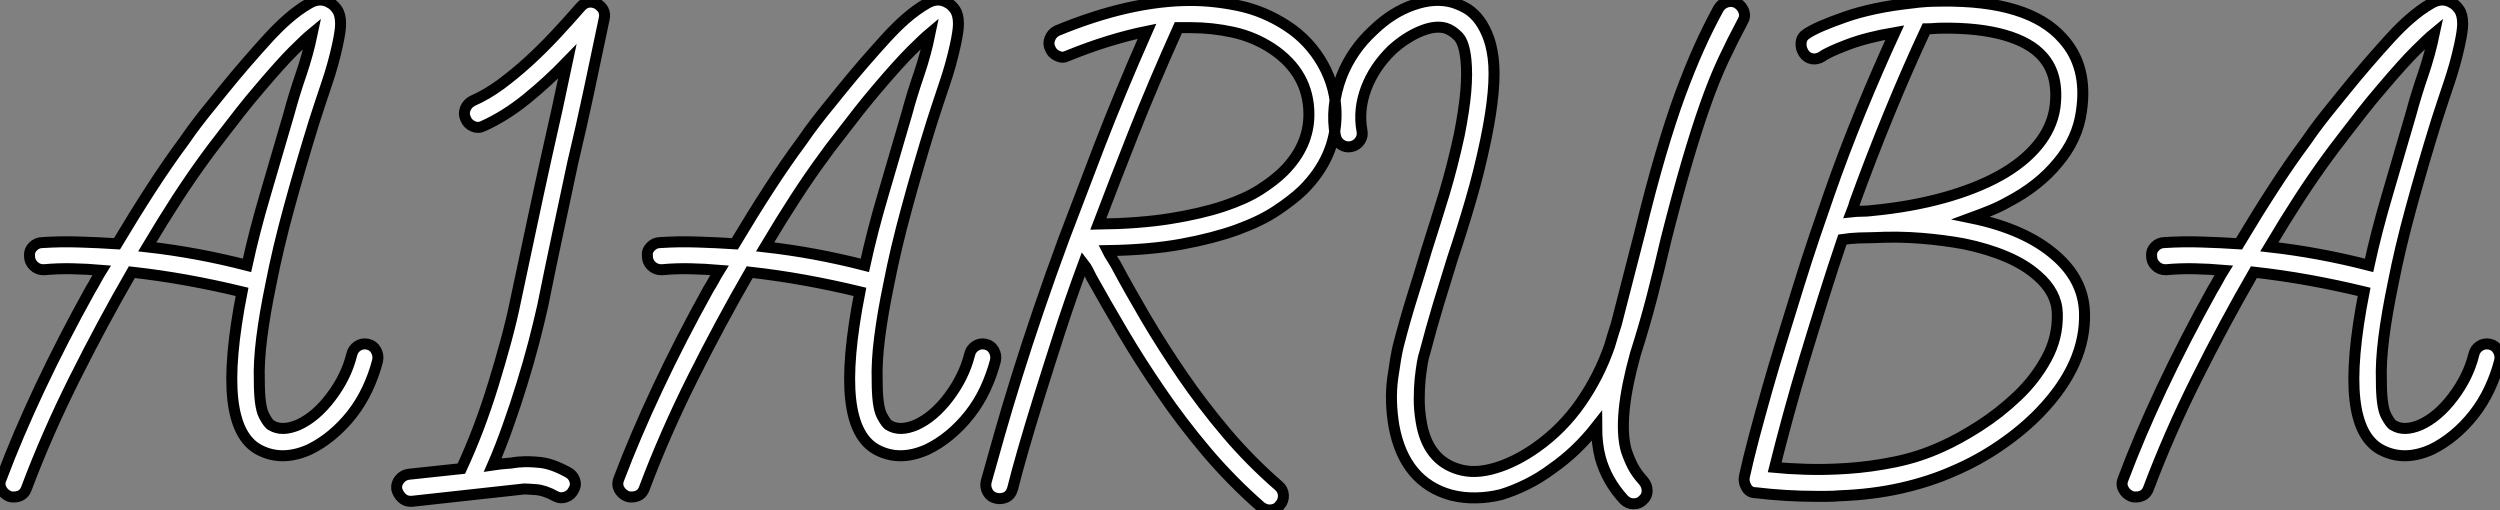 <?xml version="1.0" standalone="no"?>
<svg xmlns="http://www.w3.org/2000/svg" viewBox="-0.615 -40.423 227.279 46.363"><rect x="-0.615" y="-40.423" width="227.279" height="46.363" fill="#808080" stroke="none"/><path d="M32.82-9.13L32.82-9.13Q33.32-9.02 33.57-8.57Q33.82-8.12 33.71-7.62L33.71-7.62Q33.38-6.33 32.79-5.07Q32.20-3.81 31.36-2.74Q30.52-1.68 29.54-0.87Q28.56-0.06 27.50 0.45L27.50 0.45Q24.98 1.57 22.90 0.45L22.90 0.45Q20.94-0.62 20.55-4.12Q20.16-7.62 21.39-13.89L21.39-13.89Q18.87-14.50 16.38-14.95Q13.89-15.40 11.37-15.68L11.37-15.68Q8.68-11.03 6.16-5.99Q3.64-0.95 1.79 3.98L1.79 3.98Q1.51 4.76 0.62 4.76L0.62 4.76Q0.34 4.76 0.22 4.70L0.22 4.70Q-0.28 4.48-0.50 4.03Q-0.73 3.58-0.50 3.08L-0.50 3.08Q0.95-0.78 3.02-5.18Q5.10-9.58 7.62-14.11L7.62-14.11Q7.90-14.56 8.12-14.98Q8.34-15.40 8.62-15.85L8.62-15.85Q7.34-15.96 5.99-15.99Q4.65-16.02 3.36-15.90L3.36-15.90Q2.80-15.90 2.44-16.27Q2.07-16.63 2.07-17.14L2.07-17.14Q2.02-17.64 2.38-18.00Q2.74-18.37 3.25-18.37L3.25-18.37Q4.93-18.48 6.64-18.42Q8.34-18.37 10.02-18.26L10.02-18.26Q11.59-20.89 13.13-23.27Q14.67-25.65 16.13-27.61L16.13-27.61Q16.24-27.78 16.74-28.48Q17.25-29.18 18.00-30.13Q18.76-31.08 19.74-32.28Q20.72-33.49 21.73-34.66L21.73-34.66Q22.85-35.95 23.80-36.99Q24.75-38.02 25.54-38.70L25.54-38.70Q26.49-39.54 27.50-40.12Q28.50-40.71 29.40-40.15L29.40-40.15Q29.74-39.98 30.04-39.54Q30.35-39.09 30.35-38.25L30.35-38.25Q30.35-37.63 30.07-36.34L30.07-36.34Q29.68-34.55 29.09-32.82Q28.50-31.08 27.94-29.34L27.94-29.34Q26.66-25.20 25.65-21.50Q24.64-17.81 24.02-14.62L24.02-14.62Q23.46-11.93 23.18-9.72Q22.90-7.50 22.96-5.82L22.96-5.82Q22.96-3.47 23.38-2.66Q23.80-1.85 24.08-1.74L24.08-1.74Q25.03-1.18 26.49-1.79L26.49-1.79Q28.11-2.52 29.48-4.34Q30.86-6.16 31.36-8.18L31.36-8.18Q31.47-8.68 31.89-8.96Q32.31-9.24 32.82-9.13ZM18.14-26.21L18.14-26.21Q16.86-24.47 15.51-22.40Q14.17-20.33 12.77-17.98L12.77-17.98Q17.30-17.47 21.84-16.30L21.84-16.30Q22.51-19.38 23.52-22.79Q24.53-26.21 25.65-30.07L25.65-30.07Q26.15-31.92 26.77-33.71Q27.38-35.50 27.78-37.41L27.78-37.41Q27.16-36.90 26.04-35.78Q24.92-34.66 23.02-32.42L23.02-32.42Q22.06-31.30 21.25-30.27Q20.44-29.23 19.77-28.36Q19.10-27.50 18.68-26.94Q18.26-26.38 18.14-26.21ZM48.72-12.60L48.72-12.60Q48.38-11.09 47.91-9.27Q47.43-7.45 46.84-5.54Q46.26-3.64 45.58-1.74Q44.91 0.17 44.18 1.85L44.18 1.85Q44.91 1.74 45.42 1.71Q45.92 1.68 46.20 1.62L46.20 1.62Q46.54 1.57 46.76 1.57L46.76 1.57Q47.38 1.51 48.50 1.62Q49.62 1.74 51.02 2.52L51.02 2.52Q51.46 2.74 51.63 3.22Q51.80 3.70 51.52 4.14L51.52 4.14Q51.30 4.59 50.82 4.76Q50.34 4.93 49.90 4.70L49.90 4.70Q48.89 4.14 48.10 4.09Q47.32 4.03 47.04 4.03L47.04 4.03L36.85 5.15L36.68 5.15Q36.23 5.15 35.90 4.82Q35.56 4.48 35.45 4.03L35.45 4.03Q35.39 3.53 35.73 3.14Q36.06 2.74 36.57 2.69L36.57 2.69L41.33 2.18Q42.11 0.50 42.87-1.48Q43.62-3.47 44.24-5.49Q44.86-7.50 45.39-9.46Q45.92-11.42 46.26-13.10L46.26-13.10Q46.93-16.24 47.63-19.54Q48.33-22.85 49.06-26.15L49.06-26.15Q49.56-28.34 50.04-30.52Q50.51-32.70 50.96-34.83L50.96-34.83Q49.17-32.98 47.24-31.42Q45.30-29.85 43.29-28.95L43.29-28.95Q42.84-28.73 42.36-28.95Q41.89-29.18 41.72-29.62L41.72-29.62Q41.50-30.07 41.69-30.55Q41.89-31.02 42.34-31.25L42.34-31.25Q43.62-31.81 44.88-32.73Q46.14-33.66 47.40-34.80Q48.66-35.95 49.84-37.21Q51.02-38.47 52.14-39.76L52.14-39.76Q52.75-40.49 53.65-40.10L53.65-40.10Q54.49-39.59 54.32-38.75L54.32-38.75Q53.65-35.56 52.95-32.26Q52.25-28.95 51.46-25.65L51.46-25.65Q50.74-22.29 50.04-18.98Q49.34-15.68 48.72-12.60ZM88.98-9.13L88.98-9.13Q89.49-9.02 89.74-8.57Q89.99-8.12 89.88-7.62L89.88-7.62Q89.54-6.33 88.96-5.07Q88.37-3.81 87.53-2.74Q86.69-1.68 85.71-0.87Q84.73-0.06 83.66 0.45L83.66 0.45Q81.14 1.57 79.07 0.45L79.07 0.45Q77.11-0.62 76.72-4.12Q76.33-7.62 77.56-13.89L77.56-13.89Q75.04-14.50 72.55-14.95Q70.06-15.40 67.54-15.68L67.54-15.68Q64.85-11.03 62.33-5.99Q59.81-0.95 57.96 3.98L57.96 3.98Q57.68 4.76 56.78 4.76L56.78 4.76Q56.50 4.76 56.39 4.70L56.39 4.70Q55.89 4.48 55.66 4.03Q55.44 3.58 55.66 3.08L55.66 3.08Q57.12-0.78 59.19-5.18Q61.26-9.58 63.78-14.11L63.78-14.11Q64.06-14.56 64.29-14.98Q64.51-15.40 64.79-15.85L64.79-15.85Q63.50-15.96 62.16-15.99Q60.82-16.02 59.53-15.90L59.53-15.90Q58.97-15.90 58.60-16.27Q58.24-16.63 58.24-17.14L58.24-17.14Q58.18-17.64 58.55-18.00Q58.91-18.37 59.42-18.37L59.42-18.37Q61.10-18.48 62.80-18.42Q64.51-18.37 66.19-18.26L66.19-18.26Q67.76-20.89 69.30-23.27Q70.84-25.65 72.30-27.61L72.30-27.61Q72.41-27.78 72.91-28.48Q73.42-29.18 74.17-30.13Q74.93-31.08 75.91-32.28Q76.89-33.49 77.90-34.66L77.90-34.66Q79.02-35.95 79.97-36.99Q80.92-38.02 81.70-38.70L81.70-38.70Q82.66-39.54 83.66-40.12Q84.67-40.71 85.57-40.15L85.57-40.15Q85.90-39.98 86.21-39.54Q86.52-39.09 86.52-38.25L86.52-38.25Q86.52-37.63 86.24-36.34L86.24-36.34Q85.85-34.55 85.26-32.82Q84.67-31.08 84.11-29.34L84.11-29.34Q82.82-25.20 81.82-21.50Q80.81-17.81 80.19-14.62L80.19-14.62Q79.63-11.93 79.35-9.72Q79.07-7.50 79.13-5.82L79.13-5.82Q79.13-3.47 79.55-2.66Q79.97-1.85 80.25-1.74L80.25-1.74Q81.20-1.18 82.66-1.79L82.66-1.79Q84.28-2.52 85.65-4.34Q87.02-6.16 87.53-8.18L87.53-8.18Q87.64-8.68 88.06-8.96Q88.48-9.24 88.98-9.13ZM74.31-26.21L74.31-26.21Q73.02-24.47 71.68-22.40Q70.34-20.33 68.94-17.98L68.94-17.98Q73.47-17.47 78.01-16.30L78.01-16.30Q78.68-19.38 79.69-22.79Q80.70-26.21 81.82-30.07L81.82-30.07Q82.32-31.92 82.94-33.71Q83.55-35.50 83.94-37.41L83.94-37.41Q83.33-36.90 82.21-35.78Q81.09-34.66 79.18-32.42L79.18-32.42Q78.23-31.30 77.42-30.27Q76.61-29.23 75.94-28.36Q75.26-27.50 74.84-26.94Q74.42-26.38 74.31-26.21ZM120.85-30.02L120.85-30.02Q120.85-26.15 117.82-23.13L117.82-23.13Q116.87-22.23 115.44-21.28Q114.02-20.33 111.86-19.54Q109.70-18.76 106.82-18.23Q103.94-17.70 100.07-17.64L100.07-17.64Q100.24-17.30 100.44-17.00Q100.63-16.69 100.80-16.41L100.80-16.41Q102.03-14.11 103.54-11.54Q105.06-8.96 106.88-6.30Q108.70-3.64 110.88-1.06Q113.06 1.51 115.64 3.75L115.64 3.75Q116.03 4.09 116.06 4.59Q116.09 5.10 115.75 5.49L115.75 5.49Q115.42 5.94 114.80 5.94L114.80 5.94Q114.41 5.94 114.02 5.66L114.02 5.66Q111.33 3.30 109.06 0.62Q106.79-2.07 104.92-4.82Q103.04-7.56 101.47-10.22Q99.90-12.88 98.62-15.18L98.62-15.18Q98.45-15.51 98.28-15.85Q98.11-16.18 97.89-16.46L97.89-16.46Q96.71-13.27 95.70-10.16Q94.70-7.06 93.86-4.37Q93.02-1.68 92.40 0.48Q91.78 2.63 91.45 3.98L91.45 3.98Q91.28 4.59 90.83 4.79Q90.38 4.98 89.94 4.87L89.94 4.87Q89.43 4.76 89.18 4.31Q88.93 3.86 89.04 3.36L89.04 3.36Q89.54 1.57 90.24-0.90Q90.94-3.36 91.84-6.24Q92.74-9.13 93.83-12.32Q94.92-15.51 96.10-18.70L96.10-18.70Q97.50-22.40 99.34-27.19Q101.19-31.98 103.66-37.58L103.66-37.58Q101.98-37.24 100.16-36.68Q98.34-36.12 96.43-35.34L96.43-35.34Q95.98-35.11 95.51-35.34Q95.03-35.56 94.86-36.01L94.86-36.01Q94.64-36.46 94.84-36.93Q95.03-37.41 95.48-37.63L95.48-37.63Q102.14-40.38 107.63-40.38L107.63-40.38Q109.76-40.38 112.03-39.90Q114.30-39.42 116.37-38.08L116.37-38.08Q118.44-36.74 119.67-34.55L119.67-34.55Q120.85-32.42 120.85-30.02ZM99.23-20.05L99.23-20.05Q102.98-20.10 105.78-20.55Q108.58-21 110.60-21.67Q112.62-22.34 113.93-23.18Q115.25-24.02 116.09-24.86L116.09-24.86Q118.38-27.16 118.38-30.02L118.38-30.02Q118.38-33.77 115.02-36.01L115.02-36.01Q113.40-37.07 111.50-37.49Q109.59-37.91 107.63-37.91L107.63-37.91L106.51-37.91Q104.22-32.82 102.42-28.28Q100.63-23.74 99.23-20.05ZM157.30-40.15L157.30-40.15Q157.75-39.87 157.92-39.40Q158.09-38.92 157.81-38.47L157.81-38.47Q156.91-36.79 156.07-35Q155.23-33.21 154.42-30.91Q153.61-28.62 152.74-25.65Q151.87-22.68 150.86-18.70L150.86-18.70Q150.25-16.07 149.58-13.47Q148.90-10.86 148.06-8.23L148.06-8.23Q146.44-2.41 147.22 0.50L147.22 0.50Q147.50 1.34 147.84 1.99Q148.18 2.63 148.79 3.30L148.79 3.30Q149.13 3.70 149.13 4.20Q149.13 4.70 148.74 5.04L148.74 5.04Q148.40 5.38 147.90 5.38L147.90 5.38Q147.39 5.38 147 4.98L147 4.98Q145.43 3.25 144.87 1.18L144.87 1.18Q144.54-0.06 144.54-1.68L144.54-1.68Q142.74 0.62 140.50 2.18L140.50 2.18Q139.38 3.02 138.18 3.61Q136.98 4.20 135.86 4.54L135.86 4.54Q134.74 4.82 133.59 4.84Q132.44 4.87 131.32 4.59L131.32 4.59Q127.06 3.42 126.11-1.68L126.11-1.68Q125.72-4.03 126.00-6.05Q126.28-8.06 126.50-8.96L126.50-8.96Q127.12-11.37 127.79-13.50Q128.46-15.62 129.08-17.70L129.08-17.70Q129.92-20.33 130.68-22.82Q131.43-25.31 132.05-28.17L132.05-28.17Q132.50-30.46 132.64-32.09Q132.78-33.71 132.66-34.94L132.66-34.94Q132.50-36.57 131.94-37.13Q131.38-37.69 130.82-37.86L130.82-37.86Q129.86-38.14 128.52-37.58Q127.18-37.02 125.94-35.90L125.94-35.90Q124.32-34.33 123.59-32.40Q122.86-30.46 123.20-28.56L123.20-28.56Q123.31-28.06 123.03-27.64Q122.75-27.22 122.25-27.10L122.25-27.10Q121.74-26.99 121.32-27.27Q120.90-27.55 120.79-28.06L120.79-28.06Q120.29-30.69 121.35-33.49L121.35-33.49Q122.30-35.90 124.26-37.69L124.26-37.69Q125.94-39.31 127.88-39.98Q129.81-40.66 131.43-40.21L131.43-40.21Q131.99-40.04 132.58-39.73Q133.17-39.42 133.67-38.84Q134.18-38.25 134.57-37.35Q134.96-36.46 135.13-35.17L135.13-35.17Q135.46-32.54 134.46-27.72L134.46-27.72Q133.84-24.75 133.08-22.18Q132.33-19.60 131.43-16.91L131.43-16.91Q130.82-14.95 130.17-12.82Q129.53-10.70 128.91-8.34L128.91-8.34Q128.80-8.06 128.69-7.42Q128.58-6.78 128.49-5.94Q128.41-5.10 128.41-4.12Q128.41-3.14 128.58-2.13L128.58-2.13Q129.14 1.40 131.99 2.24L131.99 2.24Q133.45 2.69 135.32 2.13Q137.20 1.57 139.10 0.22L139.10 0.22Q141.46-1.46 143.11-3.84Q144.76-6.22 145.71-8.96L145.71-8.96Q145.88-9.52 146.02-10.00Q146.16-10.47 146.33-10.98L146.33-10.98Q146.66-12.26 147.17-14.25Q147.67-16.24 148.46-19.26L148.46-19.26Q149.46-23.35 150.36-26.40Q151.26-29.46 152.12-31.81Q152.99-34.16 153.83-36.04Q154.67-37.91 155.62-39.65L155.62-39.65Q155.90-40.10 156.38-40.24Q156.86-40.38 157.30-40.15ZM188.89-12.04L188.89-12.04Q189.06-7.34 184.86-2.97L184.86-2.97Q183.29-1.34 181.24 0.06Q179.20 1.46 176.96 2.41L176.96 2.41Q174.83 3.36 172.23 3.95Q169.62 4.54 166.60 4.65L166.60 4.65Q166.04 4.70 165.51 4.70Q164.98 4.70 164.47 4.70L164.47 4.70Q161.73 4.70 158.98 4.37L158.98 4.37Q158.42 4.37 158.14 3.86Q157.86 3.36 157.98 2.86L157.98 2.86Q158.31 1.34 158.84-0.67Q159.38-2.69 160.02-4.96Q160.66-7.22 161.42-9.66Q162.18-12.10 162.90-14.45Q163.63-16.80 164.36-18.96Q165.09-21.11 165.70-22.85L165.70-22.85Q166.99-26.54 168.53-30.30Q170.07-34.05 171.64-37.46L171.64-37.46Q169.06-37.02 167.30-36.34Q165.54-35.67 165.03-35.28L165.03-35.28Q164.58-35 164.11-35.08Q163.63-35.17 163.35-35.62L163.35-35.62Q163.07-36.06 163.13-36.57Q163.18-37.07 163.63-37.35L163.63-37.35Q164.53-37.97 167.08-38.86Q169.62-39.76 173.21-40.15L173.21-40.15Q174.38-40.32 175.84-40.32L175.84-40.32Q183.85-40.43 186.93-36.90L186.93-36.90Q189.22-34.38 188.61-30.30L188.61-30.30Q188.27-27.78 186.48-25.65L186.48-25.65Q184.74-23.52 181.94-22.06L181.94-22.06Q181.16-21.62 180.32-21.28Q179.48-20.94 178.58-20.61L178.58-20.61Q183.51-19.60 186.26-17.19L186.26-17.19Q188.78-15.01 188.89-12.04ZM174.50-37.80L174.50-37.80Q172.82-34.22 171.14-30.13Q169.46-26.04 168.00-22.01L168.00-22.01Q167.94-21.73 167.72-21.17L167.72-21.17Q168.17-21.22 168.64-21.22Q169.12-21.22 169.57-21.28L169.57-21.28Q173.10-21.62 176.04-22.43Q178.98-23.24 181.16-24.44Q183.34-25.65 184.63-27.22Q185.92-28.78 186.20-30.63L186.20-30.63Q186.59-33.60 185.08-35.28L185.08-35.28Q183.96-36.57 181.61-37.24Q179.26-37.91 175.90-37.86L175.90-37.86Q175.56-37.86 175.20-37.83Q174.83-37.80 174.50-37.80ZM175.95 0.17L175.95 0.17Q177.46-0.50 179.31-1.68Q181.16-2.86 182.78-4.40Q184.41-5.94 185.44-7.84Q186.48-9.74 186.42-11.93L186.42-11.93Q186.37-13.83 184.63-15.34L184.63-15.34Q183.51-16.35 181.80-17.08Q180.10-17.81 177.91-18.26L177.91-18.26Q176.12-18.59 174.05-18.76Q171.98-18.93 169.74-18.82L169.74-18.82Q169.18-18.82 168.39-18.79Q167.61-18.76 166.88-18.65L166.88-18.65Q166.04-16.18 165.17-13.41Q164.30-10.64 163.46-7.87Q162.62-5.10 161.92-2.52Q161.22 0.06 160.72 2.07L160.72 2.07Q161.78 2.18 163.55 2.24Q165.31 2.30 167.38 2.16Q169.46 2.02 171.67 1.57Q173.88 1.12 175.95 0.17ZM225.74-9.13L225.74-9.13Q226.24-9.02 226.49-8.57Q226.74-8.12 226.63-7.62L226.63-7.62Q226.30-6.33 225.71-5.07Q225.12-3.81 224.28-2.74Q223.44-1.68 222.46-0.87Q221.48-0.06 220.42 0.45L220.42 0.45Q217.90 1.57 215.82 0.45L215.82 0.45Q213.86-0.62 213.47-4.12Q213.08-7.62 214.31-13.89L214.31-13.89Q211.79-14.50 209.30-14.95Q206.81-15.40 204.29-15.68L204.29-15.68Q201.60-11.03 199.08-5.99Q196.56-0.95 194.71 3.98L194.71 3.98Q194.43 4.76 193.54 4.76L193.54 4.76Q193.26 4.76 193.14 4.70L193.14 4.70Q192.64 4.48 192.42 4.03Q192.19 3.58 192.42 3.08L192.42 3.08Q193.87-0.78 195.94-5.18Q198.02-9.58 200.54-14.11L200.54-14.11Q200.82-14.56 201.04-14.98Q201.26-15.40 201.54-15.85L201.54-15.85Q200.26-15.96 198.91-15.99Q197.57-16.02 196.28-15.90L196.28-15.90Q195.72-15.90 195.36-16.27Q194.99-16.63 194.99-17.14L194.99-17.14Q194.94-17.64 195.30-18.00Q195.66-18.37 196.17-18.37L196.17-18.37Q197.85-18.48 199.56-18.42Q201.26-18.37 202.94-18.26L202.94-18.26Q204.51-20.89 206.05-23.27Q207.59-25.65 209.05-27.61L209.05-27.61Q209.16-27.78 209.66-28.48Q210.17-29.18 210.92-30.13Q211.68-31.08 212.66-32.28Q213.64-33.49 214.65-34.66L214.65-34.66Q215.77-35.95 216.72-36.99Q217.67-38.02 218.46-38.70L218.46-38.70Q219.41-39.54 220.42-40.12Q221.42-40.71 222.32-40.15L222.32-40.15Q222.66-39.98 222.96-39.54Q223.27-39.09 223.27-38.25L223.27-38.25Q223.27-37.63 222.99-36.34L222.99-36.34Q222.60-34.55 222.01-32.82Q221.42-31.08 220.86-29.34L220.86-29.34Q219.58-25.20 218.57-21.50Q217.56-17.81 216.94-14.62L216.94-14.62Q216.38-11.93 216.10-9.72Q215.82-7.50 215.88-5.82L215.88-5.82Q215.88-3.47 216.30-2.66Q216.72-1.85 217.00-1.74L217.00-1.74Q217.95-1.18 219.41-1.79L219.41-1.79Q221.03-2.52 222.40-4.34Q223.78-6.16 224.28-8.18L224.28-8.18Q224.39-8.68 224.81-8.96Q225.23-9.24 225.74-9.13ZM211.06-26.21L211.06-26.21Q209.78-24.47 208.43-22.40Q207.09-20.33 205.69-17.98L205.69-17.98Q210.22-17.47 214.76-16.30L214.76-16.30Q215.43-19.38 216.44-22.79Q217.45-26.21 218.57-30.07L218.57-30.07Q219.07-31.92 219.69-33.71Q220.30-35.50 220.70-37.41L220.70-37.41Q220.08-36.90 218.96-35.78Q217.84-34.66 215.94-32.42L215.94-32.42Q214.98-31.30 214.17-30.27Q213.36-29.23 212.69-28.36Q212.02-27.50 211.60-26.94Q211.18-26.38 211.06-26.21Z" fill="white" stroke="black" transform="scale(1,1)"/></svg>